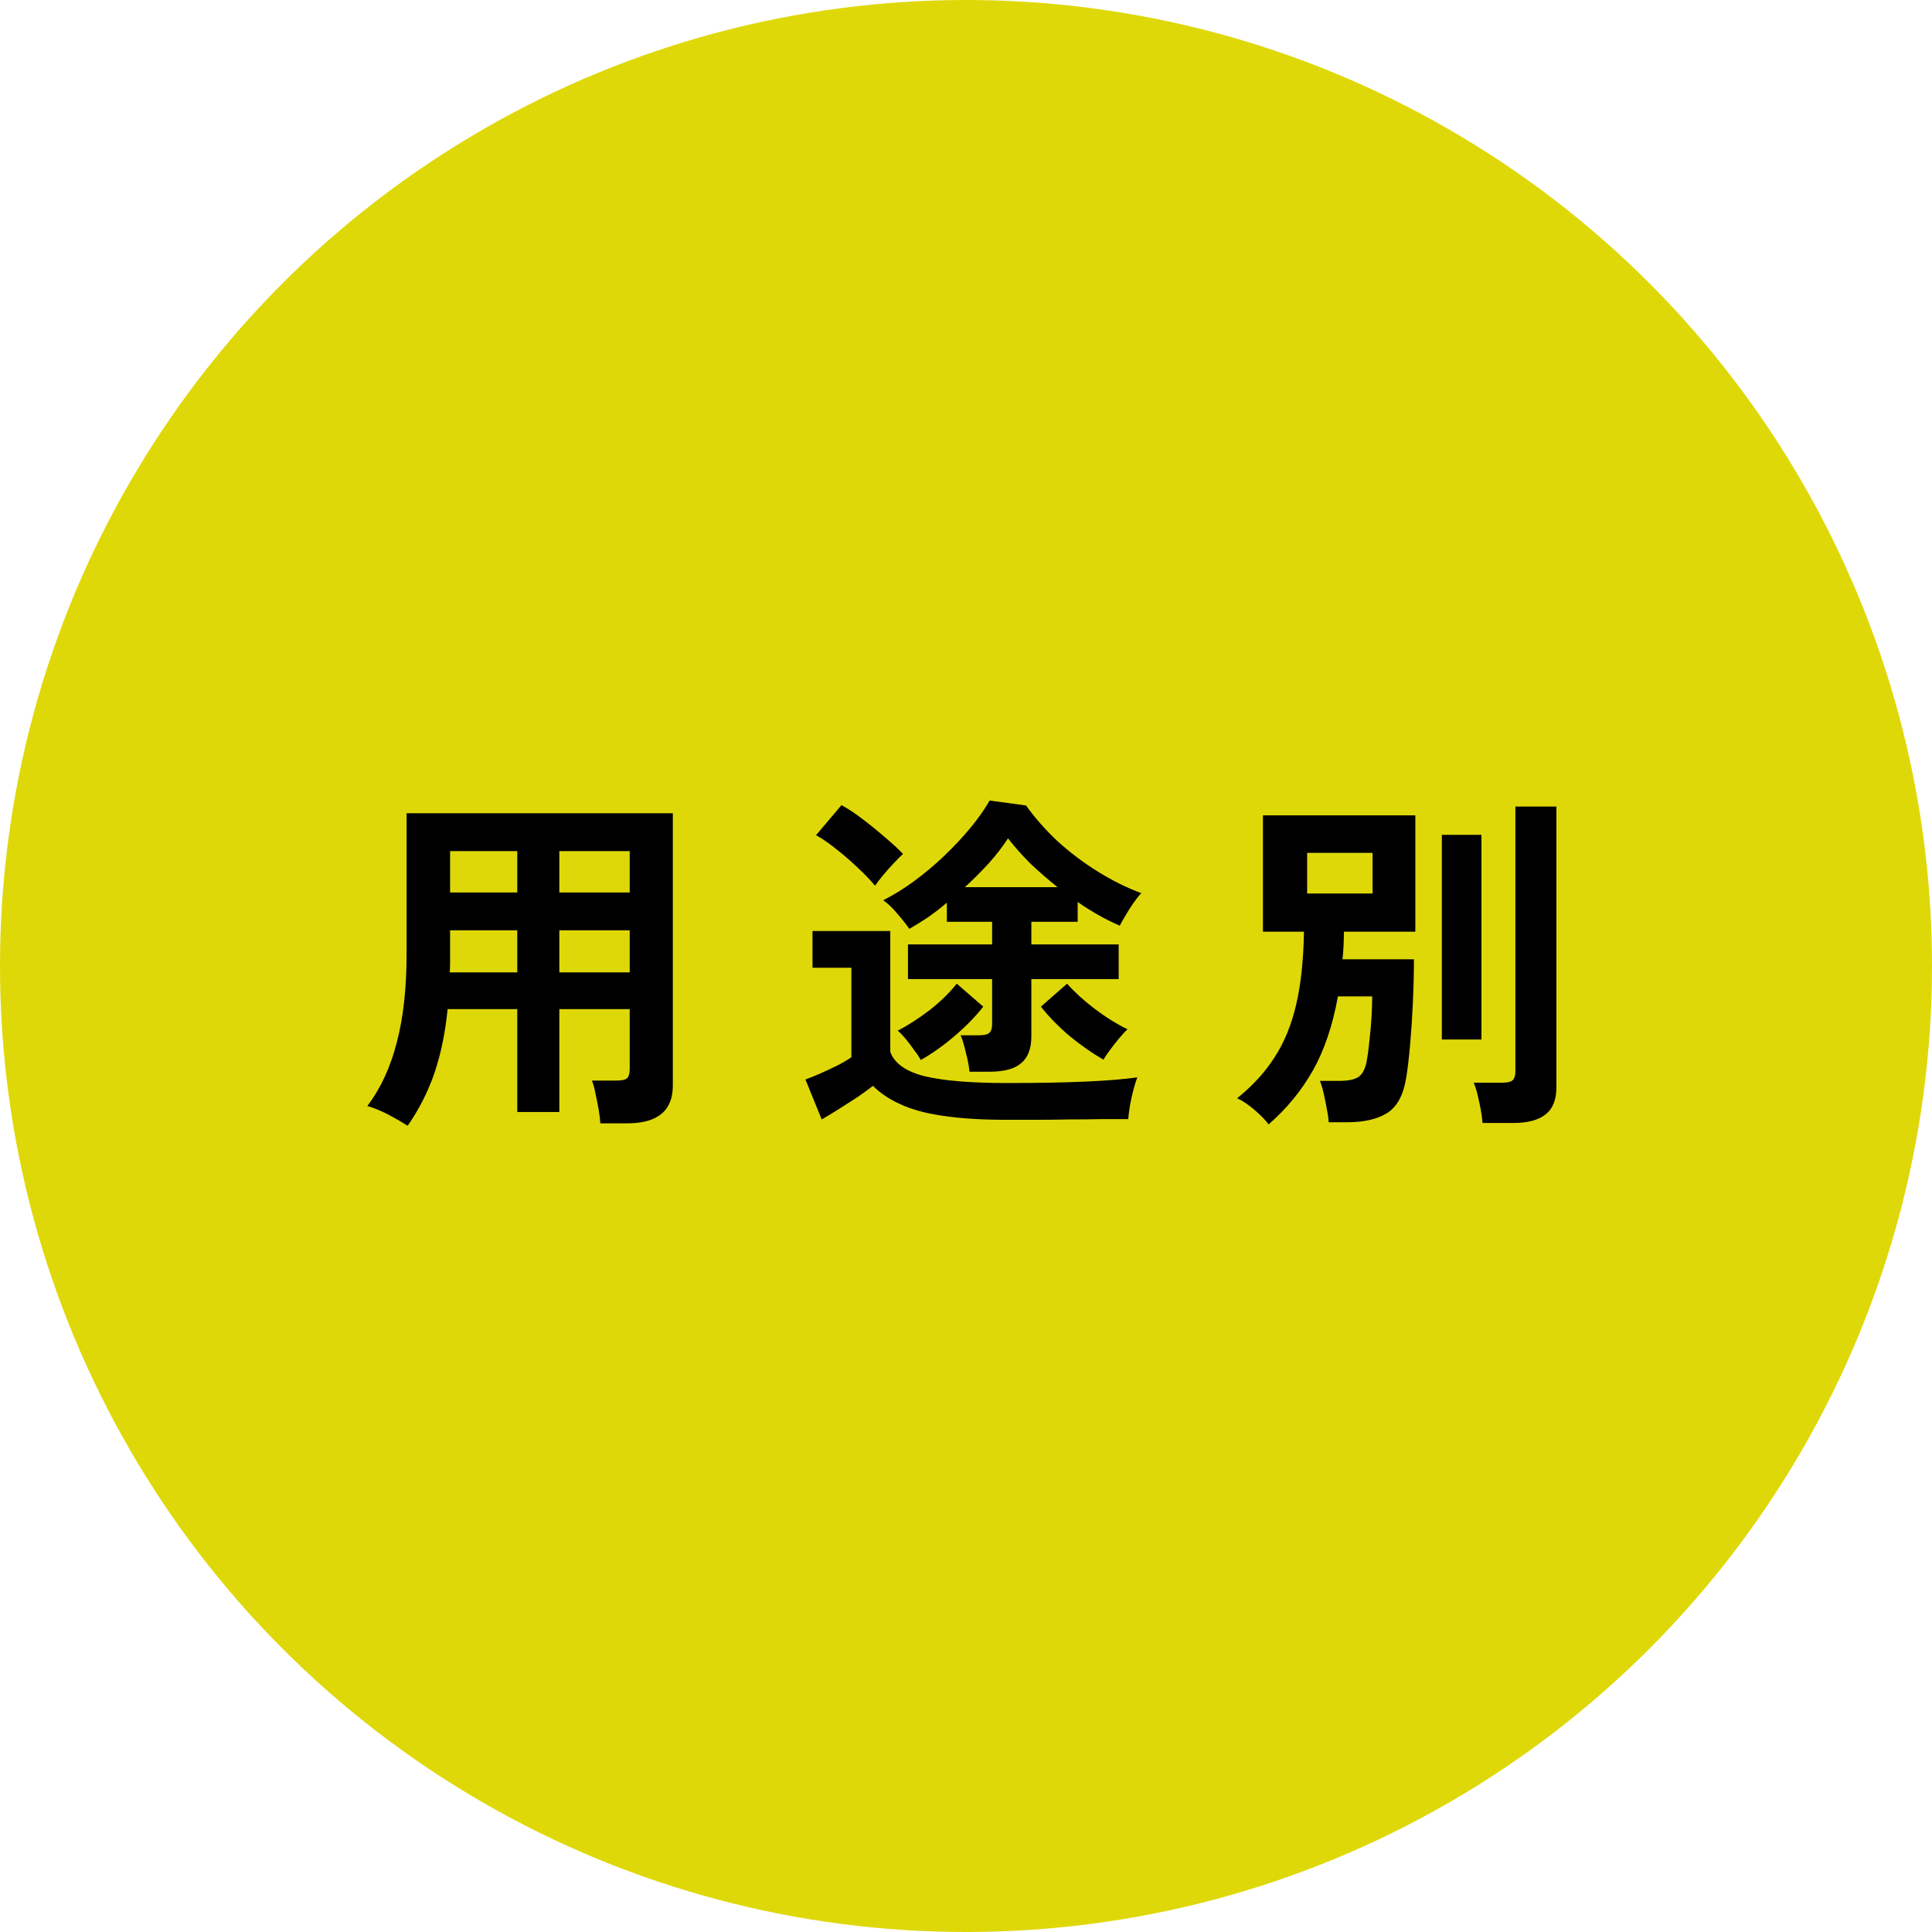 <svg width="153" height="153" viewBox="0 0 153 153" fill="none" xmlns="http://www.w3.org/2000/svg">
<circle cx="76.5" cy="76.5" r="76.5" fill="#DFD808"/>
<path d="M32.284 89.156C31.817 88.857 31.285 88.549 30.688 88.232C30.091 87.933 29.559 87.719 29.092 87.588C30.137 86.207 30.912 84.536 31.416 82.576C31.939 80.616 32.2 78.255 32.2 75.492V64.404H53.284V85.964C53.284 87.961 52.08 88.96 49.672 88.96H47.544C47.525 88.643 47.479 88.269 47.404 87.84C47.329 87.411 47.245 86.991 47.152 86.58C47.077 86.169 46.984 85.833 46.872 85.572H48.832C49.224 85.572 49.495 85.516 49.644 85.404C49.793 85.273 49.868 85.012 49.868 84.62V79.916H44.296V88.064H40.964V79.916H35.448C35.261 81.783 34.916 83.463 34.412 84.956C33.908 86.431 33.199 87.831 32.284 89.156ZM44.296 77.004H49.868V73.672H44.296V77.004ZM44.296 70.676H49.868V67.4H44.296V70.676ZM35.616 77.004H40.964V73.672H35.644V75.492C35.644 75.753 35.644 76.005 35.644 76.248C35.644 76.491 35.635 76.743 35.616 77.004ZM35.644 70.676H40.964V67.4H35.644V70.676ZM76.776 84.872C76.739 84.443 76.645 83.948 76.496 83.388C76.365 82.809 76.225 82.343 76.076 81.988H77.532C77.905 81.988 78.167 81.932 78.316 81.82C78.484 81.689 78.568 81.447 78.568 81.092V77.536H71.904V74.792H78.568V73H74.984V71.488C74.499 71.899 74.004 72.281 73.5 72.636C72.996 72.972 72.501 73.28 72.016 73.56C71.755 73.187 71.428 72.776 71.036 72.328C70.663 71.88 70.299 71.535 69.944 71.292C70.728 70.9 71.531 70.405 72.352 69.808C73.192 69.192 73.995 68.52 74.76 67.792C75.525 67.064 76.216 66.327 76.832 65.58C77.467 64.815 77.98 64.087 78.372 63.396L81.256 63.788C81.947 64.759 82.777 65.701 83.748 66.616C84.737 67.512 85.801 68.315 86.94 69.024C88.079 69.733 89.227 70.303 90.384 70.732C90.216 70.9 90.02 71.143 89.796 71.46C89.572 71.777 89.357 72.113 89.152 72.468C88.947 72.804 88.788 73.084 88.676 73.308C87.556 72.823 86.445 72.197 85.344 71.432V73H81.676V74.792H88.592V77.536H81.676V82.072C81.676 83.043 81.405 83.752 80.864 84.2C80.341 84.648 79.511 84.872 78.372 84.872H76.776ZM79.744 88.68C77.765 88.68 76.095 88.577 74.732 88.372C73.388 88.185 72.268 87.887 71.372 87.476C70.476 87.084 69.729 86.589 69.132 85.992C68.796 86.253 68.385 86.552 67.9 86.888C67.415 87.205 66.92 87.523 66.416 87.84C65.912 88.157 65.464 88.428 65.072 88.652L63.784 85.488C64.101 85.376 64.493 85.217 64.96 85.012C65.427 84.807 65.884 84.592 66.332 84.368C66.799 84.125 67.163 83.911 67.424 83.724V76.64H64.344V73.728H70.504V83.304C70.84 84.219 71.755 84.863 73.248 85.236C74.76 85.591 76.925 85.768 79.744 85.768C82.133 85.768 84.187 85.731 85.904 85.656C87.621 85.581 89.012 85.469 90.076 85.32C89.983 85.525 89.88 85.843 89.768 86.272C89.656 86.683 89.563 87.103 89.488 87.532C89.413 87.98 89.367 88.344 89.348 88.624C88.825 88.624 88.144 88.624 87.304 88.624C86.464 88.643 85.568 88.652 84.616 88.652C83.683 88.671 82.787 88.68 81.928 88.68C81.069 88.68 80.341 88.68 79.744 88.68ZM69.3 70.144C68.945 69.715 68.497 69.248 67.956 68.744C67.415 68.221 66.845 67.727 66.248 67.26C65.669 66.793 65.128 66.42 64.624 66.14L66.64 63.76C67.125 64.021 67.676 64.385 68.292 64.852C68.908 65.319 69.505 65.804 70.084 66.308C70.681 66.812 71.157 67.251 71.512 67.624C71.344 67.773 71.101 68.016 70.784 68.352C70.485 68.669 70.196 68.996 69.916 69.332C69.636 69.668 69.431 69.939 69.3 70.144ZM87.388 83.92C86.511 83.416 85.615 82.791 84.7 82.044C83.804 81.279 83.048 80.504 82.432 79.72L84.504 77.9C85.101 78.572 85.829 79.235 86.688 79.888C87.547 80.541 88.415 81.083 89.292 81.512C89.087 81.699 88.853 81.951 88.592 82.268C88.349 82.567 88.116 82.865 87.892 83.164C87.668 83.463 87.5 83.715 87.388 83.92ZM72.912 83.948C72.819 83.743 72.66 83.5 72.436 83.22C72.231 82.921 72.007 82.623 71.764 82.324C71.521 82.025 71.297 81.792 71.092 81.624C71.913 81.195 72.753 80.653 73.612 80C74.471 79.328 75.189 78.628 75.768 77.9L77.868 79.72C77.252 80.504 76.496 81.279 75.6 82.044C74.704 82.809 73.808 83.444 72.912 83.948ZM76.412 70.256H83.748C83.001 69.659 82.283 69.033 81.592 68.38C80.92 67.708 80.332 67.045 79.828 66.392C79.417 67.027 78.913 67.68 78.316 68.352C77.719 69.005 77.084 69.64 76.412 70.256ZM100.464 89.044C100.203 88.689 99.82 88.297 99.316 87.868C98.831 87.457 98.383 87.159 97.972 86.972C99.204 85.983 100.193 84.9 100.94 83.724C101.705 82.548 102.275 81.157 102.648 79.552C103.021 77.947 103.227 76.024 103.264 73.784H100.016V64.572H112.084V73.784H106.428C106.428 74.157 106.419 74.531 106.4 74.904C106.381 75.259 106.353 75.613 106.316 75.968H111.972C111.972 77.069 111.944 78.227 111.888 79.44C111.832 80.635 111.757 81.755 111.664 82.8C111.571 83.845 111.468 84.704 111.356 85.376C111.132 86.739 110.628 87.663 109.844 88.148C109.079 88.633 108.005 88.876 106.624 88.876H105.224C105.205 88.559 105.149 88.176 105.056 87.728C104.981 87.299 104.897 86.888 104.804 86.496C104.711 86.104 104.617 85.805 104.524 85.6H106.008C106.736 85.6 107.259 85.497 107.576 85.292C107.893 85.068 108.108 84.667 108.22 84.088C108.313 83.603 108.388 83.052 108.444 82.436C108.519 81.82 108.575 81.204 108.612 80.588C108.649 79.953 108.668 79.393 108.668 78.908H105.952C105.541 81.204 104.879 83.164 103.964 84.788C103.049 86.393 101.883 87.812 100.464 89.044ZM117.404 88.932C117.385 88.633 117.339 88.279 117.264 87.868C117.189 87.476 117.105 87.084 117.012 86.692C116.919 86.3 116.816 85.983 116.704 85.74H118.972C119.345 85.74 119.607 85.684 119.756 85.572C119.924 85.441 120.008 85.199 120.008 84.844V63.872H123.256V86.104C123.256 87.093 122.967 87.812 122.388 88.26C121.828 88.708 120.969 88.932 119.812 88.932H117.404ZM114.184 82.324V66.112H117.32V82.324H114.184ZM103.516 70.76H108.696V67.54H103.516V70.76Z" fill="black"/>
</svg>
